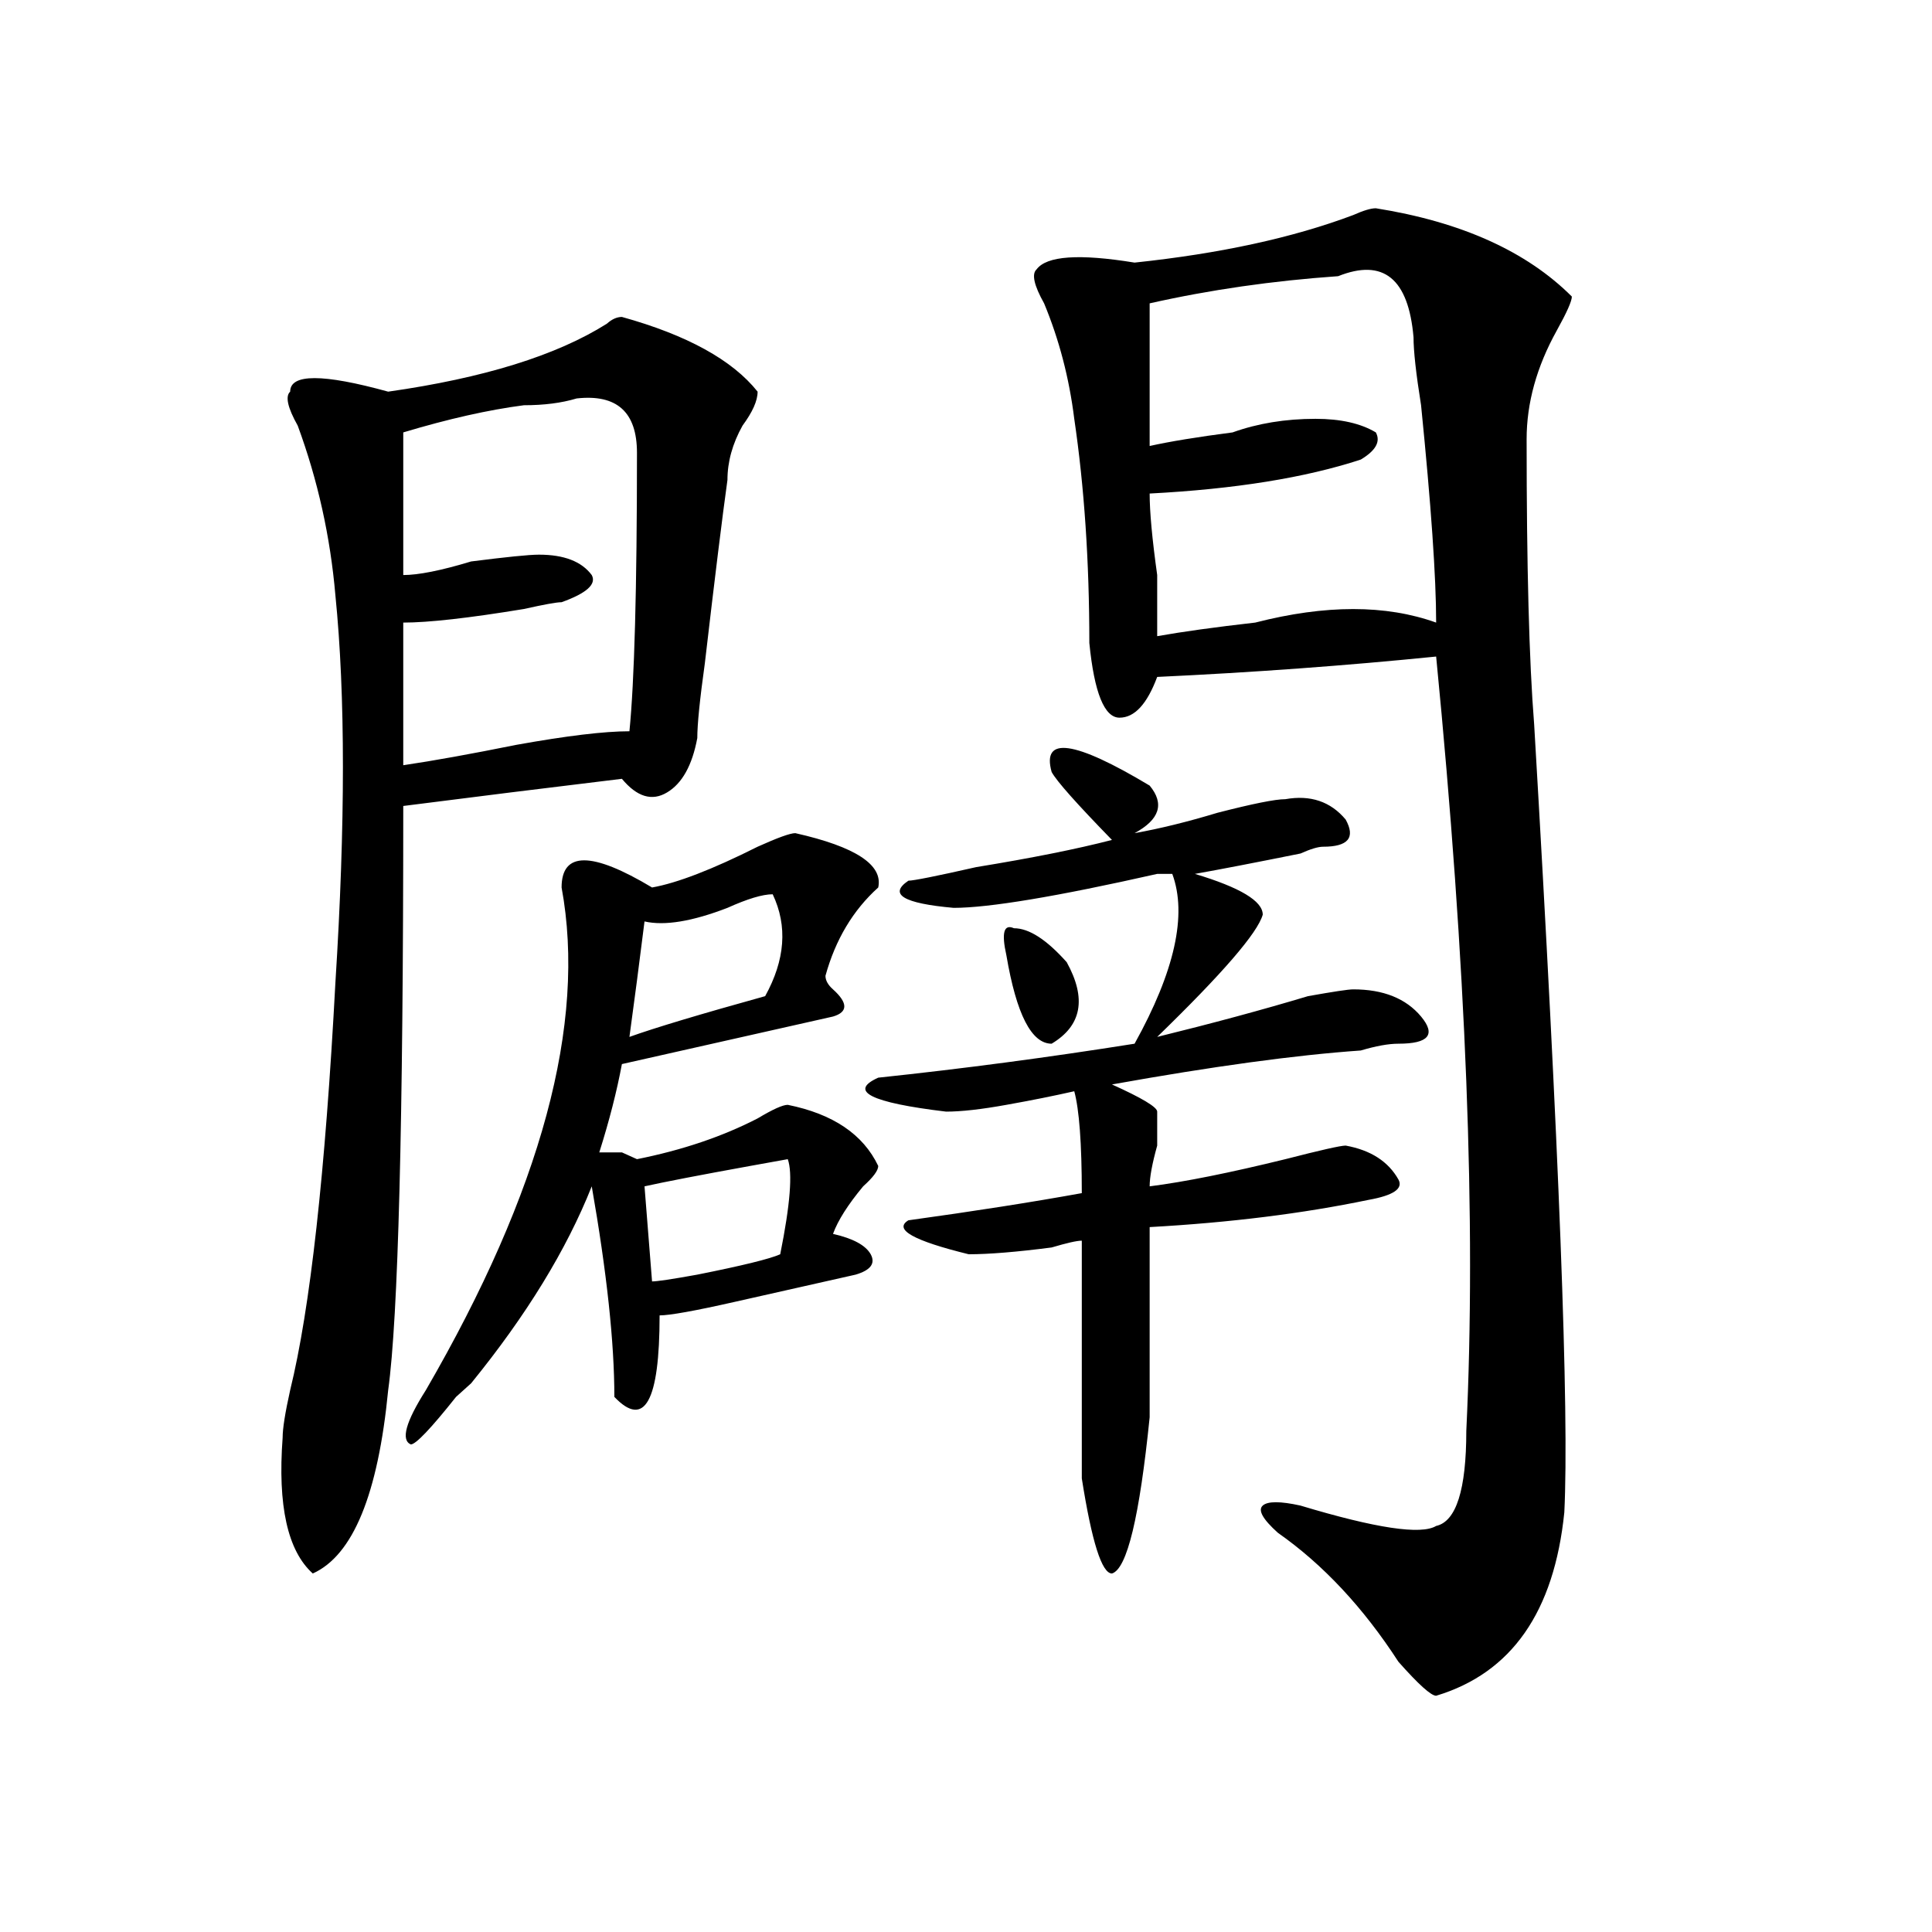 <?xml version="1.0" encoding="utf-8"?>
<!-- Generator: Adobe Illustrator 16.0.0, SVG Export Plug-In . SVG Version: 6.00 Build 0)  -->
<!DOCTYPE svg PUBLIC "-//W3C//DTD SVG 1.1//EN" "http://www.w3.org/Graphics/SVG/1.1/DTD/svg11.dtd">
<svg version="1.1" id="图层_1" xmlns="http://www.w3.org/2000/svg" xmlns:xlink="http://www.w3.org/1999/xlink" x="0px" y="0px"
	 width="1000px" height="1000px" viewBox="0 0 1000 1000" enable-background="new 0 0 1000 1000" xml:space="preserve">
<path d="M321.895,164.047c33.78,9.393,57.194,22.302,70.242,38.672c0,4.724-2.622,10.547-7.805,17.578
	c-5.243,9.393-7.805,18.787-7.805,28.125c-2.622,18.787-6.524,50.427-11.707,94.922c-2.622,18.787-3.902,31.641-3.902,38.672
	c-2.622,14.063-7.805,23.456-15.609,28.125c-7.805,4.724-15.609,2.362-23.414-7.031c-39.023,4.724-76.767,9.393-113.168,14.063
	c0,164.081-2.622,264.88-7.805,302.344c-5.243,53.943-18.231,85.583-39.023,94.922c-13.048-11.7-18.231-35.156-15.609-70.313
	c0-4.669,1.28-12.854,3.902-24.609c10.366-42.188,18.171-112.5,23.414-210.938c5.183-82.013,5.183-148.81,0-200.391
	c-2.622-30.432-9.146-59.766-19.512-87.891c-5.243-9.338-6.524-15.216-3.902-17.578c0-9.338,16.89-9.338,50.73,0
	c49.39-7.031,87.132-18.732,113.168-35.156C316.651,165.255,319.272,164.047,321.895,164.047z M298.48,206.234
	c-7.805,2.362-16.95,3.516-27.316,3.516c-18.231,2.362-39.023,7.031-62.438,14.063c0,9.393,0,34.003,0,73.828
	c7.805,0,19.512-2.307,35.121-7.031c18.171-2.307,29.878-3.516,35.121-3.516c12.987,0,22.073,3.516,27.316,10.547
	c2.562,4.724-2.622,9.393-15.609,14.063c-2.622,0-9.146,1.208-19.512,3.516c-28.657,4.724-49.45,7.031-62.438,7.031v73.828
	c15.609-2.307,35.121-5.823,58.535-10.547c25.976-4.669,45.487-7.031,58.535-7.031c2.562-25.763,3.902-73.828,3.902-144.141
	C329.699,213.265,319.272,203.927,298.48,206.234z M411.648,431.234c31.219,7.031,45.487,16.425,42.926,28.125
	c-13.048,11.755-22.134,26.971-27.316,45.703c0,2.362,1.28,4.724,3.902,7.031c7.805,7.031,7.805,11.755,0,14.063
	c-31.219,7.031-67.681,15.271-109.266,24.609c-2.622,14.063-6.524,29.333-11.707,45.703c5.183,0,9.085,0,11.707,0l7.805,3.516
	c23.414-4.669,44.206-11.7,62.438-21.094c7.805-4.669,12.987-7.031,15.609-7.031c23.414,4.724,39.023,15.271,46.828,31.641
	c0,2.362-2.622,5.878-7.805,10.547c-7.805,9.393-13.048,17.578-15.609,24.609c10.366,2.362,16.89,5.878,19.512,10.547
	c2.562,4.724,0,8.24-7.805,10.547c-10.427,2.362-31.219,7.031-62.438,14.063c-20.853,4.724-33.841,7.031-39.023,7.031
	c0,44.55-7.805,58.612-23.414,42.188c0-28.125-3.902-64.435-11.707-108.984c-13.048,32.849-33.841,66.797-62.438,101.953
	c-2.622,2.362-5.243,4.724-7.805,7.031c-13.048,16.425-20.853,24.609-23.414,24.609c-5.243-2.307-2.622-11.7,7.805-28.125
	c59.815-103.107,83.229-189.844,70.242-260.156c0-18.732,15.609-18.732,46.828,0c12.987-2.307,31.219-9.338,54.633-21.094
	C402.503,433.596,409.026,431.234,411.648,431.234z M399.941,462.875c-5.243,0-13.048,2.362-23.414,7.031
	c-18.231,7.031-32.56,9.393-42.926,7.031c-2.622,21.094-5.243,41.034-7.805,59.766c12.987-4.669,36.401-11.7,70.242-21.094
	C406.405,496.877,407.746,479.299,399.941,462.875z M407.746,599.984l-19.512,3.516c-26.036,4.724-44.267,8.24-54.633,10.547
	l3.902,49.219c2.562,0,10.366-1.154,23.414-3.516c23.414-4.669,37.683-8.185,42.926-10.547
	C409.026,623.44,410.308,607.015,407.746,599.984z M595.059,406.625c7.805,9.393,5.183,17.578-7.805,24.609
	c12.987-2.307,27.316-5.823,42.926-10.547c18.171-4.669,29.878-7.031,35.121-7.031c12.987-2.307,23.414,1.208,31.219,10.547
	c5.183,9.393,1.28,14.063-11.707,14.063c-2.622,0-6.524,1.208-11.707,3.516c-23.414,4.724-41.646,8.24-54.633,10.547
	c23.414,7.031,35.121,14.063,35.121,21.094c-2.622,9.393-20.853,30.487-54.633,63.281c28.597-7.031,54.633-14.063,78.047-21.094
	c12.987-2.307,20.792-3.516,23.414-3.516c15.609,0,27.316,4.724,35.121,14.063c7.805,9.393,3.902,14.063-11.707,14.063
	c-5.243,0-11.707,1.208-19.512,3.516c-33.841,2.362-76.767,8.24-128.777,17.578c15.609,7.031,23.414,11.755,23.414,14.063
	c0,2.362,0,8.24,0,17.578c-2.622,9.393-3.902,16.425-3.902,21.094c18.171-2.307,41.585-7.031,70.242-14.063
	c18.171-4.669,28.597-7.031,31.219-7.031c12.987,2.362,22.073,8.24,27.316,17.578c2.562,4.724-2.622,8.24-15.609,10.547
	c-33.841,7.031-71.583,11.755-113.168,14.063c0,16.425,0,49.219,0,98.438c-5.243,51.581-11.707,78.552-19.512,80.859
	c-5.243,0-10.427-16.37-15.609-49.219c0-53.888,0-94.922,0-123.047c-2.622,0-7.805,1.208-15.609,3.516
	c-18.231,2.362-32.56,3.516-42.926,3.516c-28.657-7.031-39.023-12.854-31.219-17.578c33.78-4.669,63.718-9.338,89.754-14.063
	c0-25.763-1.341-43.341-3.902-52.734c-10.427,2.362-22.134,4.724-35.121,7.031c-13.048,2.362-23.414,3.516-31.219,3.516
	c-39.023-4.669-50.73-10.547-35.121-17.578c44.206-4.669,88.413-10.547,132.68-17.578c20.792-37.463,27.316-66.797,19.512-87.891
	c-2.622,0-5.243,0-7.805,0c-52.071,11.755-87.192,17.578-105.363,17.578c-26.036-2.307-33.841-7.031-23.414-14.063
	c2.562,0,14.269-2.307,35.121-7.031c28.597-4.669,52.011-9.338,70.242-14.063c-18.231-18.732-28.657-30.432-31.219-35.156
	C539.085,380.862,556.035,383.224,595.059,406.625z M520.914,494.515c-2.622-11.7-1.341-16.37,3.902-14.063
	c7.805,0,16.89,5.878,27.316,17.578c10.366,18.787,7.805,32.849-7.805,42.188C533.901,540.219,526.097,525.002,520.914,494.515z
	 M712.129,107.797c44.206,7.031,78.047,22.302,101.461,45.703c0,2.362-2.622,8.24-7.805,17.578
	c-10.427,18.787-15.609,37.518-15.609,56.25c0,65.643,1.28,114.862,3.902,147.656c12.987,220.331,18.171,356.287,15.609,407.813
	c-5.243,51.526-27.316,83.167-66.34,94.922c-2.622,0-9.146-5.878-19.512-17.578c-18.231-28.125-39.023-50.372-62.438-66.797
	c-7.805-7.031-10.427-11.7-7.805-14.063c2.562-2.307,9.085-2.307,19.512,0c39.023,11.755,62.438,15.271,70.242,10.547
	c10.366-2.307,15.609-18.732,15.609-49.219c5.183-107.776,0-241.37-15.609-400.781c-46.828,4.724-94.997,8.24-144.387,10.547
	c-5.243,14.063-11.707,21.094-19.512,21.094s-13.048-12.854-15.609-38.672c0-42.188-2.622-80.859-7.805-116.016
	c-2.622-21.094-7.805-40.979-15.609-59.766c-5.243-9.338-6.524-15.216-3.902-17.578c5.183-7.031,22.073-8.185,50.73-3.516
	c44.206-4.669,81.949-12.854,113.168-24.609C705.604,109.005,709.507,107.797,712.129,107.797z M692.617,142.953
	c-33.841,2.362-66.34,7.031-97.559,14.063v73.828c10.366-2.307,24.694-4.669,42.926-7.031c12.987-4.669,27.316-7.031,42.926-7.031
	c12.987,0,23.414,2.362,31.219,7.031c2.562,4.724,0,9.393-7.805,14.063c-28.657,9.393-65.06,15.271-109.266,17.578
	c0,9.393,1.28,23.456,3.902,42.188c0,14.063,0,24.609,0,31.641c12.987-2.307,29.878-4.669,50.73-7.031
	c36.401-9.338,67.62-9.338,93.656,0c0-23.401-2.622-60.919-7.805-112.5c-2.622-16.37-3.902-28.125-3.902-35.156
	C729.019,144.161,716.031,133.615,692.617,142.953z"/>
</svg>
